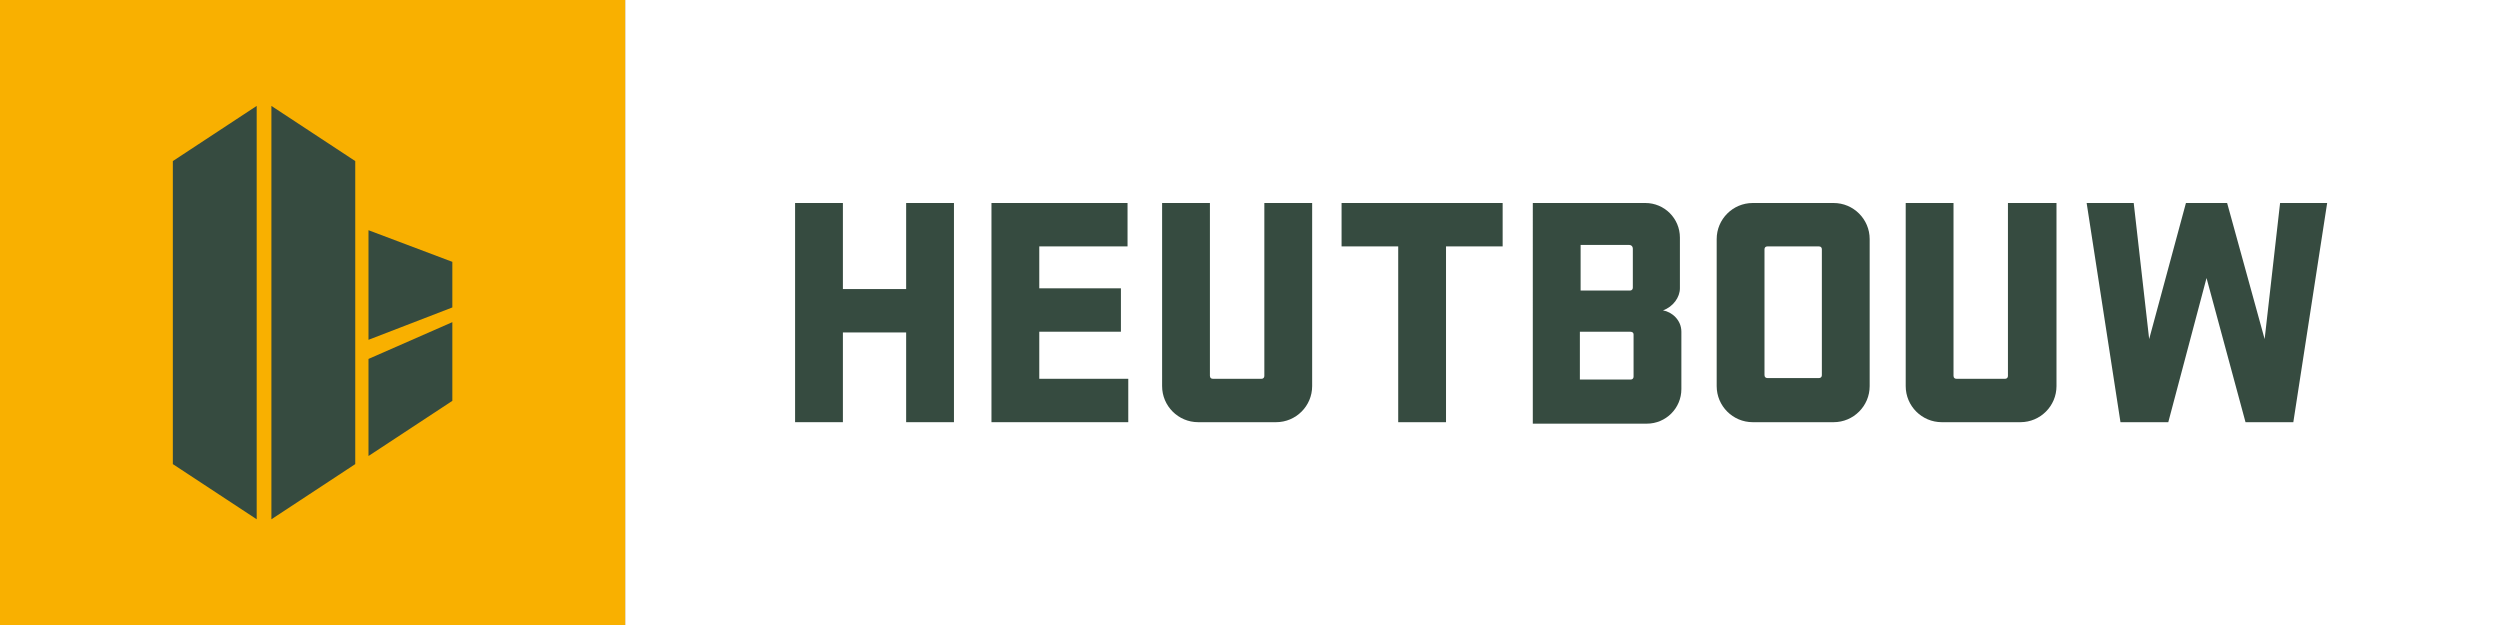<?xml version="1.0" encoding="utf-8"?>
<!-- Generator: Adobe Illustrator 25.2.3, SVG Export Plug-In . SVG Version: 6.00 Build 0)  -->
<svg version="1.1" id="Laag_1" xmlns="http://www.w3.org/2000/svg" xmlns:xlink="http://www.w3.org/1999/xlink" x="0px" y="0px"
	 viewBox="0 0 339.9 85" style="enable-background:new 0 0 339.9 85;" xml:space="preserve">
<rect x="0" y="0" width="339.9" height="85" fill="#808080" stroke="none"/>
<style type="text/css">
	.st0{fill:#FFFFFF;}
	.st1{fill:#F9B000;}
	.st2{fill:#364B40;}
</style>
<g>
	<g>
		<rect x="85" class="st0" width="255" height="85"/>
	</g>
	<g>
		<rect class="st1" width="85" height="85"/>
		<g>
			<polygon class="st2" points="23.5,21.9 23.5,39.8 23.5,45.6 23.5,63.1 34.9,70.6 34.9,45.6 34.9,39.8 34.9,14.4 			"/>
			<polygon class="st2" points="36.9,14.4 36.9,39.8 36.9,45.6 36.9,70.6 48.3,63.1 48.3,45.6 48.3,39.8 48.3,21.9 			"/>
			<polygon class="st2" points="50.1,62 61.5,54.5 61.5,43.8 50.1,48.8 			"/>
			<polygon class="st2" points="61.5,35.6 50.1,31.3 50.1,46.2 61.5,41.8 			"/>
		</g>
	</g>
	<g>
		<g>
			<path class="st2" d="M123.2,45.2h-8.6v12.2h-6.5V27.6h6.5v11.7h8.6V27.6h6.5v29.8h-6.5V45.2z"/>
			<path class="st2" d="M134.8,27.6h18.5v5.9h-12v5.7h11.1v5.9h-11.1v6.4h12.1v5.9h-18.6V27.6z"/>
			<path class="st2" d="M178.4,27.6v24.9c0,2.7-2.2,4.9-4.9,4.9h-10.6c-2.7,0-4.9-2.2-4.9-4.9V27.6h6.5v23.5c0,0.3,0.2,0.4,0.4,0.4
				h6.6c0.3,0,0.4-0.2,0.4-0.4V27.6H178.4z"/>
			<path class="st2" d="M182.4,27.6h21.9v5.9h-7.7v23.9h-6.5V33.5h-7.7V27.6z"/>
		</g>
		<path class="st2" d="M208.4,27.6h15.3c2.6,0,4.7,2.1,4.7,4.7v6.9c0,1.2-0.9,2.5-2.3,3c1.2,0.2,2.5,1.3,2.5,2.9v7.8
			c0,2.6-2.1,4.7-4.7,4.7h-15.5V27.6z M221.6,39.5c0.3,0,0.4-0.2,0.4-0.4v-5.3c0-0.3-0.2-0.5-0.5-0.5h-6.6v6.2H221.6z M214.9,51.6
			h6.8c0.3,0,0.4-0.2,0.4-0.4v-5.7c0-0.3-0.2-0.4-0.5-0.4h-6.8V51.6z"/>
		<path class="st2" d="M249.3,57.4h-11c-2.7,0-4.9-2.2-4.9-4.9v-20c0-2.7,2.2-4.9,4.9-4.9h11c2.7,0,4.9,2.2,4.9,4.9v20
			C254.2,55.2,252,57.4,249.3,57.4z M247.3,33.5h-7c-0.3,0-0.4,0.2-0.4,0.4v17.1c0,0.3,0.2,0.4,0.4,0.4h7c0.3,0,0.4-0.2,0.4-0.4
			V33.9C247.7,33.7,247.6,33.5,247.3,33.5z"/>
		<path class="st2" d="M279.6,27.6v24.9c0,2.7-2.2,4.9-4.9,4.9H264c-2.7,0-4.9-2.2-4.9-4.9V27.6h6.5v23.5c0,0.3,0.2,0.4,0.4,0.4h6.6
			c0.3,0,0.4-0.2,0.4-0.4V27.6H279.6z"/>
		<path class="st2" d="M297.2,27.6h5.6l5.1,18.5l2.1-18.5h6.4l-4.6,29.8h-6.5L300,37.8l-5.2,19.6h-6.5l-4.6-29.8h6.4l2.1,18.5
			L297.2,27.6z"/>
	</g>
</g>
</svg>
